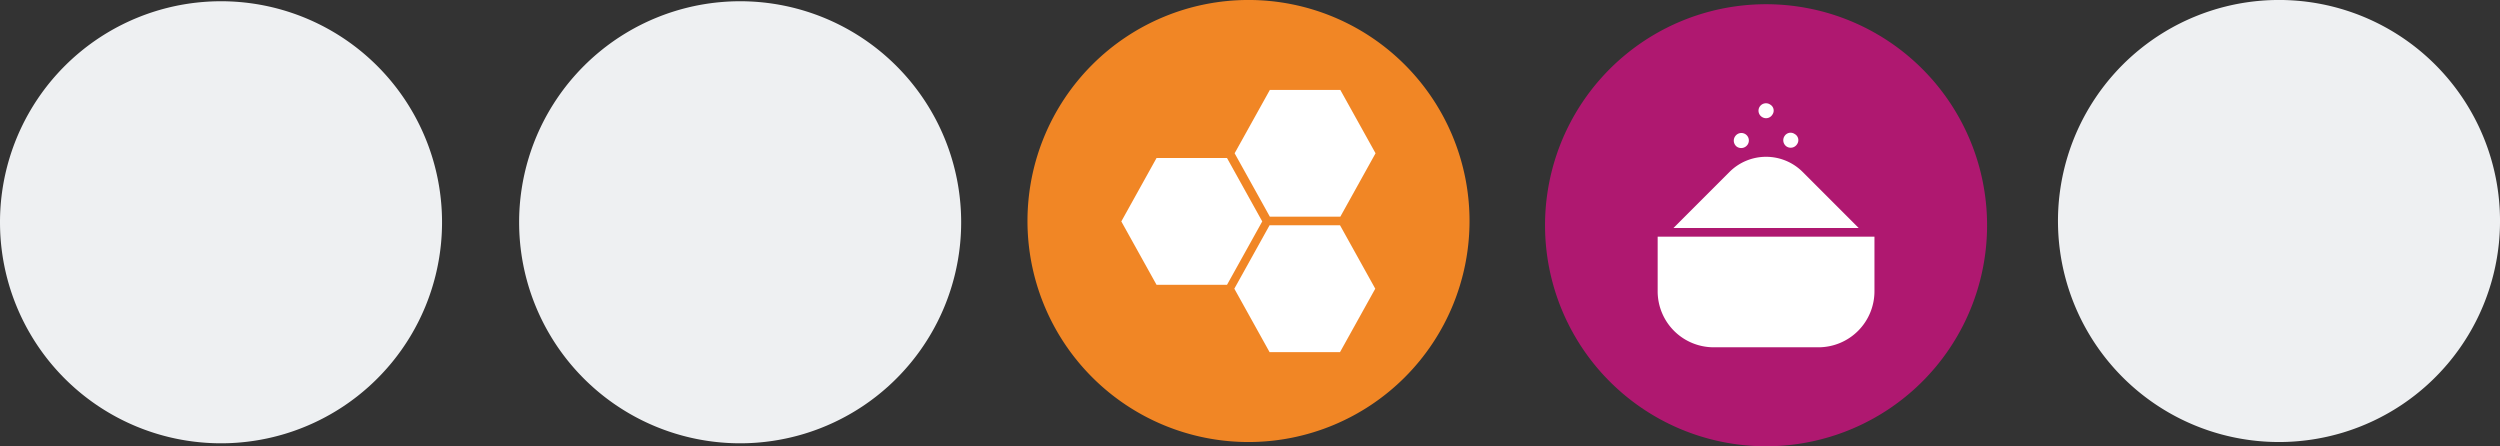 <svg xmlns="http://www.w3.org/2000/svg" width="127.725" height="22.8" viewBox="0 0 127.725 22.8">
  <rect x="0" y="0" width="127.725" height="22.8" fill="#333333" stroke="none"/>
  <g id="Group_13503" data-name="Group 13503" transform="translate(-518.006 -1512.439)">
    <path id="Path_15728" data-name="Path 15728" d="M192,182.079a11.292,11.292,0,1,0-11.292-11.29A11.291,11.291,0,0,0,192,182.079" transform="translate(416.234 1353.16)" fill="#af1870"/>
    <path id="Path_15729" data-name="Path 15729" d="M191.91,165.408a2.643,2.643,0,0,0-3.742,0l-2.859,2.86h9.459Zm.806,8.956H187.36a2.862,2.862,0,0,1-2.86-2.864v-2.786h11.076V171.5a2.862,2.862,0,0,1-2.86,2.864" transform="translate(418.196 1355.818)" fill="#fff"/>
    <path id="Path_15730" data-name="Path 15730" d="M188.9,164.528a.388.388,0,0,1-.106-.537.366.366,0,0,1,.514-.106.359.359,0,0,1,.126.522.386.386,0,0,1-.534.121" transform="translate(420.385 1355.398)" fill="#fff"/>
    <path id="Path_15731" data-name="Path 15731" d="M188.073,163.531a.38.38,0,0,1-.115-.531.384.384,0,0,1,.54-.1.354.354,0,0,1,.108.507.378.378,0,0,1-.533.124" transform="translate(419.953 1354.885)" fill="#fff"/>
    <path id="Path_15732" data-name="Path 15732" d="M187.756,164.441a.394.394,0,0,1-.543.085.387.387,0,0,1-.068-.543.382.382,0,0,1,.612.458" transform="translate(419.522 1355.404)" fill="#fff"/>
    <path id="Path_15733" data-name="Path 15733" d="M180.709,170.789A11.291,11.291,0,1,0,192,159.5a11.291,11.291,0,0,0-11.292,11.293" transform="translate(416.234 1353.16)" fill="none"/>
    <path id="Path_15741" data-name="Path 15741" d="M157.985,182.08a11.292,11.292,0,1,0-11.292-11.292,11.292,11.292,0,0,0,11.292,11.292" transform="translate(423.807 1352.942)" fill="#f18625"/>
    <path id="Path_15742" data-name="Path 15742" d="M157.05,168.057l-1.8-3.24h-3.6l-1.8,3.24,1.8,3.238h3.6Z" transform="translate(425.444 1355.695)" fill="#fff"/>
    <path id="Path_15743" data-name="Path 15743" d="M153.657,170.321l1.8,3.24h3.6l1.8-3.24-1.8-3.24h-3.6Z" transform="translate(427.411 1356.867)" fill="#fff"/>
    <path id="Path_15744" data-name="Path 15744" d="M159.065,169l1.8-3.24-1.8-3.237h-3.6l-1.8,3.237,1.8,3.24Z" transform="translate(427.418 1354.51)" fill="#fff"/>
    <path id="Path_15745" data-name="Path 15745" d="M146.693,170.789A11.292,11.292,0,1,0,157.985,159.5a11.292,11.292,0,0,0-11.292,11.292" transform="translate(423.807 1352.942)" fill="none"/>
    <path id="Path_15749" data-name="Path 15749" d="M157.985,207.237a11.292,11.292,0,1,0-11.292-11.29,11.291,11.291,0,0,0,11.292,11.29" transform="translate(371.313 1327.85)" fill="#eef0f2"/>
    <path id="Path_15750" data-name="Path 15750" d="M157.985,207.237a11.292,11.292,0,1,0-11.292-11.29,11.291,11.291,0,0,0,11.292,11.29" transform="translate(397.835 1327.85)" fill="#eef0f2"/>
    <path id="Path_15751" data-name="Path 15751" d="M157.985,207.237a11.292,11.292,0,1,0-11.292-11.29,11.291,11.291,0,0,0,11.292,11.29" transform="translate(476.455 1327.785)" fill="#eef0f2"/>
  </g>
</svg>
